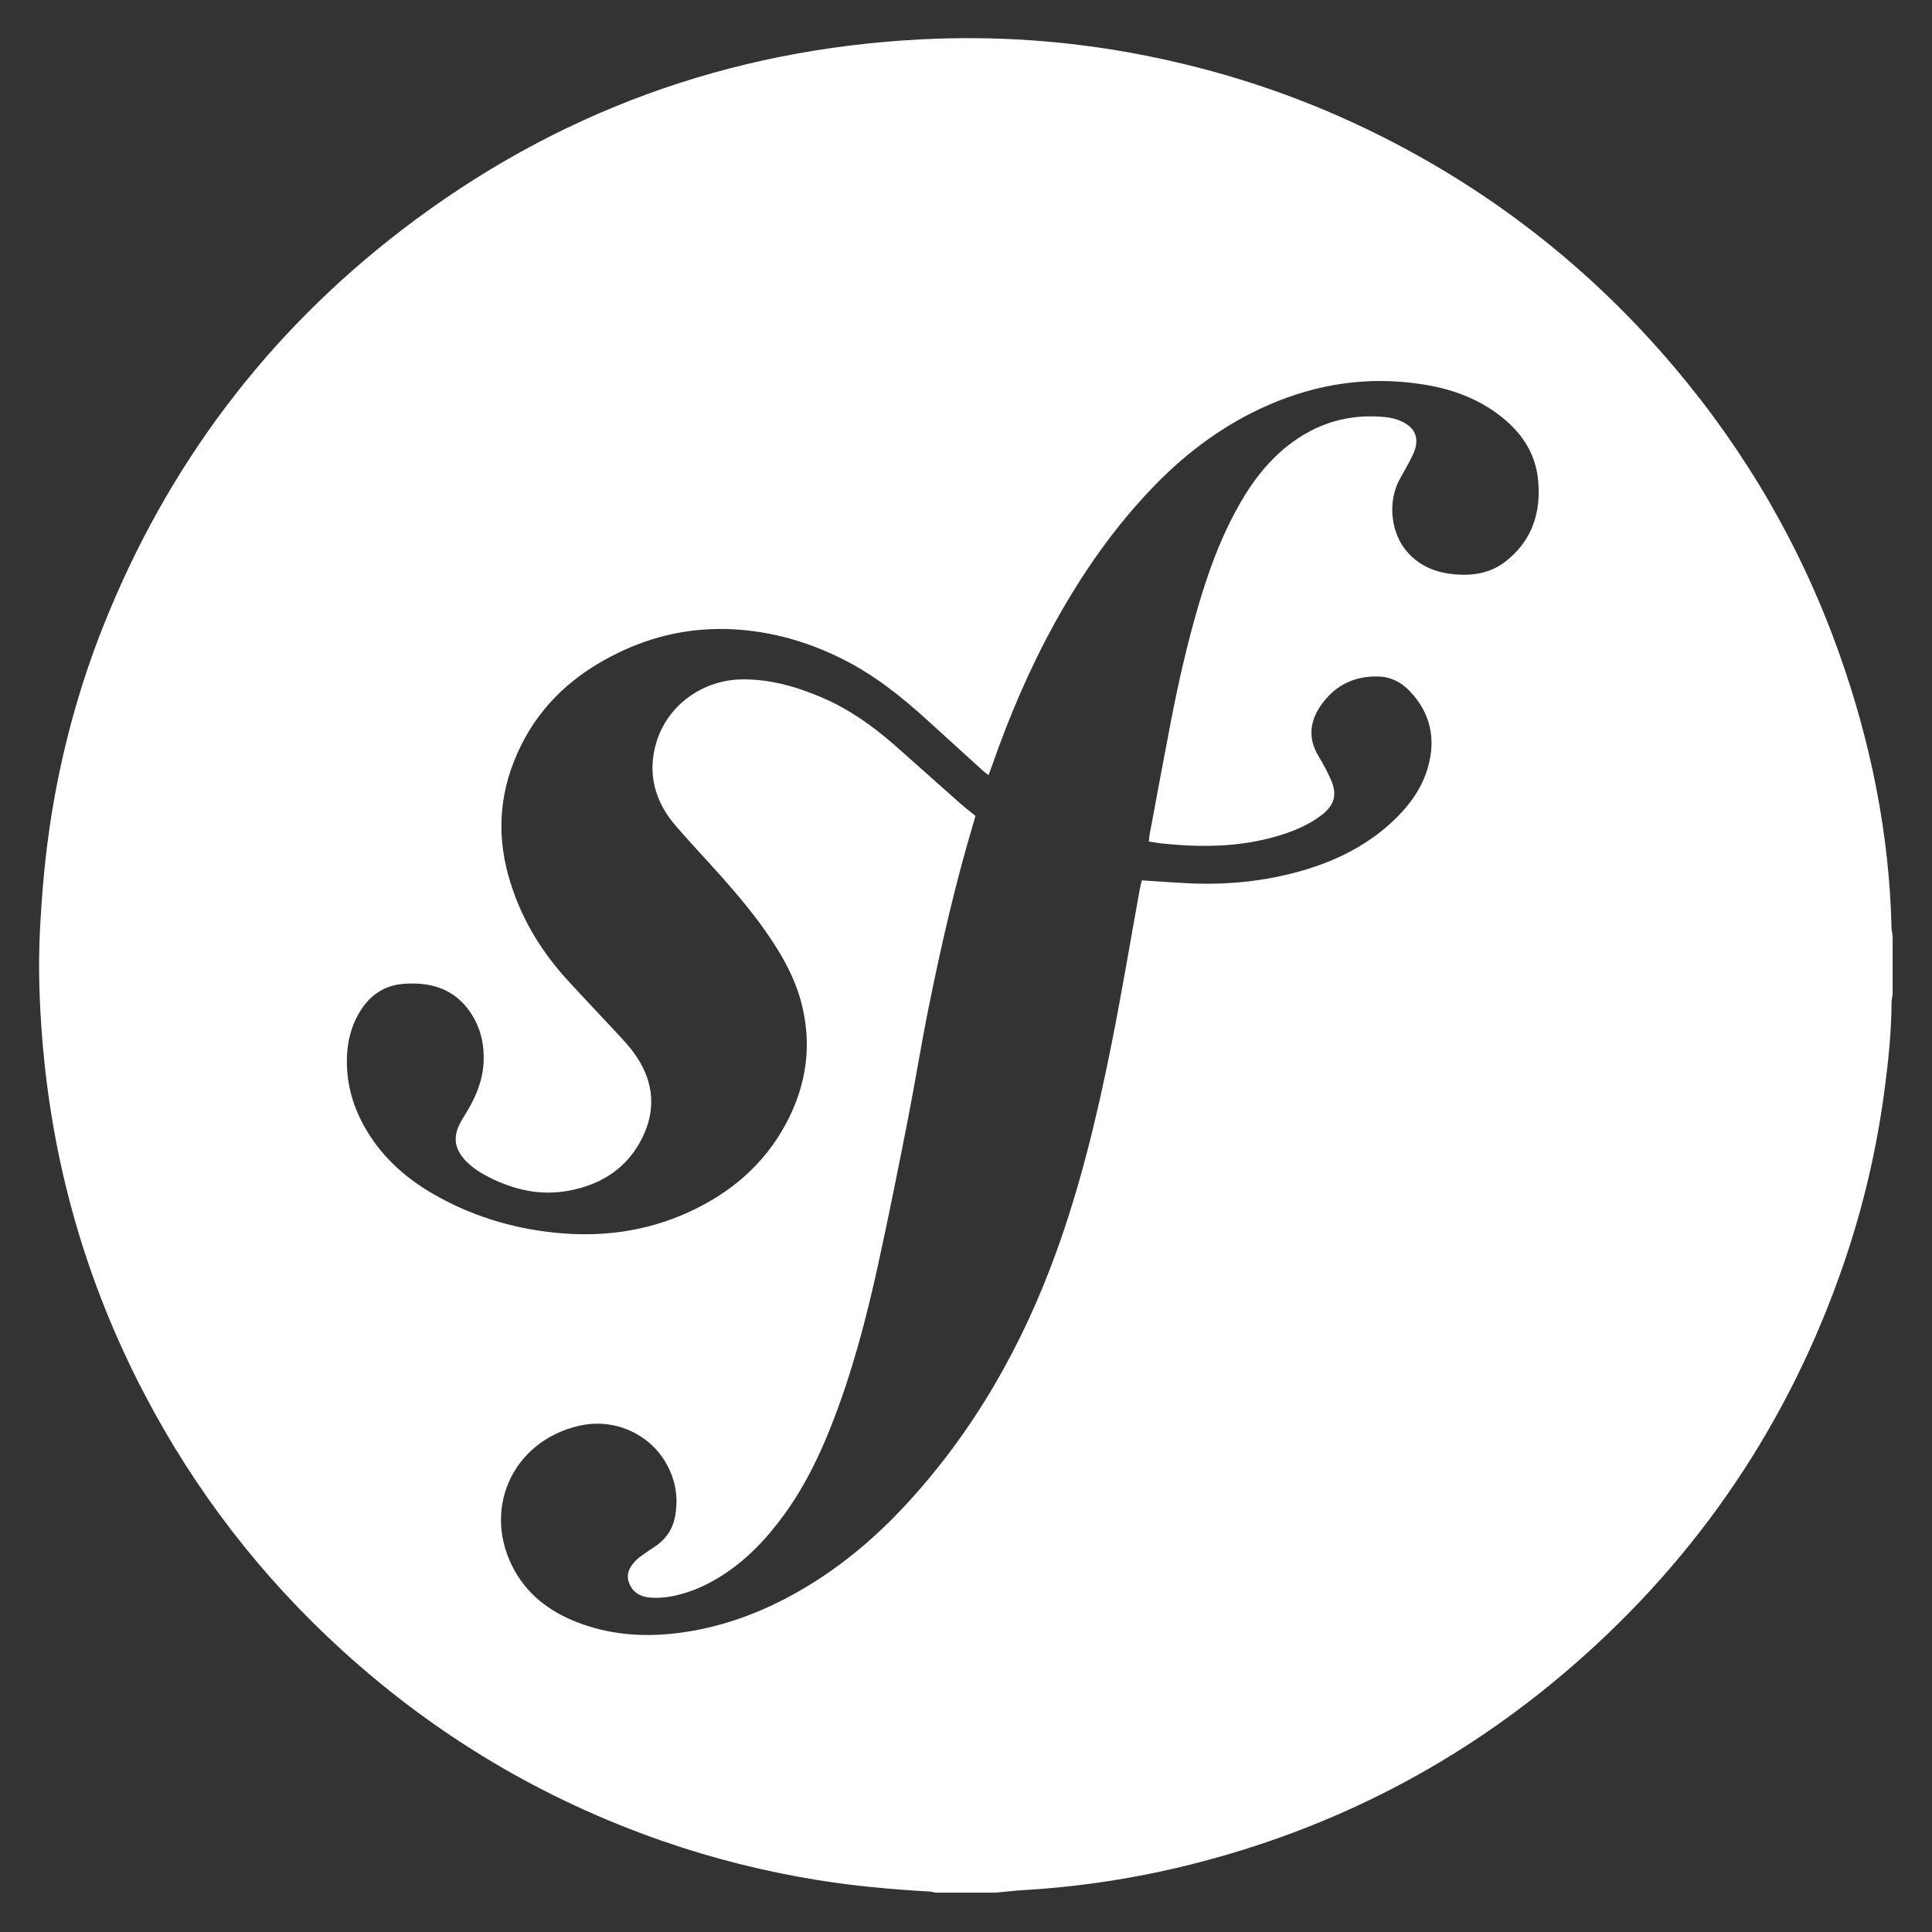 <?xml version="1.0" encoding="UTF-8"?>
<!-- Generator: Adobe Illustrator 28.2.0, SVG Export Plug-In . SVG Version: 6.00 Build 0)  -->
<svg xmlns="http://www.w3.org/2000/svg" xmlns:xlink="http://www.w3.org/1999/xlink" version="1.1" id="Capa_1" x="0px" y="0px" viewBox="0 0 1080 1080" style="enable-background:new 0 0 1080 1080;" xml:space="preserve">
<rect x="0" y="0" width="1080" height="1080" fill="#333333" stroke="none"/>
<style type="text/css">
	.st0{fill:#FFFFFF;}
</style>
<path class="st0" d="M1057.39,518.76c-1.25-52.89-11.66-104.05-29.36-153.77c-20.89-58.67-51.58-111.77-91.75-159.35  C888.67,149.28,831.68,104.96,765.3,72.77c-41-19.88-83.95-33.89-128.73-42.43c-40.19-7.66-80.73-10.44-121.5-8.35  C407.42,27.5,310.42,62.79,224.83,128.4c-75.87,58.17-131.34,132.05-166.8,220.85c-13.69,34.29-23.35,69.75-29.23,106.22  c-3.46,21.5-5.39,43.12-6.48,64.86c-1,19.92-0.32,39.78,1.24,59.59c5.51,70.3,24.47,136.81,57.17,199.34  c28.49,54.48,65.51,102.4,110.99,143.72c52.31,47.52,111.87,82.96,178.65,106.17c28.14,9.78,56.93,16.99,86.35,21.77  c20.7,3.36,41.54,5.24,62.46,6.43c1.3,0.07,2.59,0.42,3.89,0.65c11.21,0,22.42,0,33.63,0c5.29-0.49,10.58-1.14,15.88-1.45  c31.37-1.84,62.28-6.61,92.76-14.22c79.94-19.98,151.2-56.89,213.43-110.83c71.02-61.56,121.79-136.94,152.18-225.94  c10.59-30.99,18.01-62.75,22.37-95.21c2.22-16.54,3.98-33.1,4.06-49.81c0.01-1.56,0.4-3.12,0.62-4.67c0-10.94,0-21.89,0-32.83  C1057.79,521.61,1057.42,520.19,1057.39,518.76z M841.17,314.19c-8.99,6.82-19.59,7.98-30.51,6.58c-9.29-1.2-17.39-4.88-23.77-11.96  c-9.19-10.2-11.78-28.13-4.09-41.57c2.52-4.4,4.99-8.83,7.17-13.4c1.01-2.11,1.7-4.56,1.78-6.88c0.14-4.13-1.82-7.43-5.3-9.75  c-3.76-2.51-8-3.66-12.41-4.08c-20.06-1.95-38.02,3.42-53.87,15.8c-12.87,10.05-22.06,23.08-29.7,37.31  c-9.07,16.88-15.45,34.83-20.81,53.17c-6.18,21.13-11.01,42.59-15.19,64.2c-4.05,20.94-7.9,41.93-11.82,62.9  c-0.22,1.16-0.26,2.35-0.43,3.92c2.22,0.34,4.27,0.73,6.33,0.96c22.45,2.46,44.75,2.32,66.6-4.35c8.46-2.58,16.56-5.98,23.65-11.41  c7.12-5.44,8.84-11.44,5.22-19.7c-2.03-4.63-4.47-9.11-7.07-13.45c-6.06-10.1-4.66-19.74,1.89-28.81  c7.73-10.71,18.48-15.9,31.69-15.51c6.67,0.19,12.49,3.01,17.11,7.75c12.1,12.4,15.28,27.17,10.42,43.57  c-3.71,12.51-11.5,22.47-21.08,31.08c-14.27,12.84-31.1,20.99-49.39,26.23c-20.96,6-42.4,8.06-64.15,6.92  c-8.25-0.43-16.48-1.03-25.18-1.58c-0.41,1.87-0.93,3.87-1.3,5.91c-5.12,28.21-9.81,56.5-15.41,84.61  c-7.92,39.77-17.29,79.2-31.14,117.41c-18.94,52.26-45.9,99.74-83.72,140.76c-18.59,20.15-39.47,37.43-63.58,50.65  c-19.96,10.94-41.08,18.46-63.7,21.35c-18.08,2.31-35.99,1.34-53.34-4.71c-16.09-5.61-29.72-14.72-38.26-29.87  c-18.95-33.62-1.78-72.62,36-81.24c20.6-4.7,41.2,5.45,50,23.67c4.26,8.82,5.39,18.1,3.42,27.69c-1.53,7.48-5.87,13-12.32,16.99  c-2.49,1.54-4.84,3.3-7.22,5.01c-0.76,0.54-1.47,1.16-2.12,1.83c-3.44,3.51-5.79,7.48-3.96,12.57c1.88,5.2,6.04,7.71,11.3,8.25  c6.17,0.64,12.25-0.35,18.2-1.99c7.12-1.95,13.75-5.01,20.08-8.79c15.3-9.14,27.22-21.78,37.55-36.07  c10.94-15.12,19.07-31.76,25.9-49.06c11.59-29.36,19.6-59.78,26.32-90.55c5.8-26.57,11.15-53.24,16.39-79.93  c4.16-21.19,7.55-42.53,11.83-63.7c7.01-34.63,14.86-69.08,25.02-102.96c0.38-1.26,0.69-2.53,1.08-3.93  c-2.69-2.16-5.37-4.14-7.85-6.34c-12.4-10.96-24.7-22.02-37.12-32.96c-12.38-10.9-25.73-20.37-40.99-26.87  c-14.22-6.06-28.92-10.27-44.54-10.08c-22.14,0.27-41.71,14.54-47.89,35.29c-5.23,17.59-0.72,33.25,11.09,46.87  c8.66,9.98,17.78,19.55,26.53,29.45c9.45,10.71,18.56,21.7,26.49,33.62c7.13,10.72,13.25,21.95,16.66,34.43  c6.58,24.09,3.34,47.12-8.41,68.92c-12.3,22.81-31.1,38.7-54.49,49.33c-23.92,10.87-49.06,14.08-75.04,11.34  c-24.18-2.55-46.97-9.61-68.02-21.87c-15.96-9.3-29.22-21.45-38.24-37.81c-6.79-12.31-10.17-25.47-9.47-39.56  c0.4-7.96,2.33-15.55,6.19-22.57c5.52-10.03,13.8-16.34,25.34-17.24c15.77-1.24,29.38,3.03,38.28,17.25  c5.11,8.17,7.03,17.21,6.52,26.79c-0.51,9.7-4,18.43-8.89,26.68c-1.43,2.41-2.98,4.75-4.27,7.23c-3.98,7.68-3.06,14.18,2.8,20.57  c3.76,4.09,8.37,7,13.27,9.5c14.17,7.25,29.1,10.55,44.91,7.57c18.16-3.42,32.53-12.63,40.9-29.54c7.59-15.35,6.5-30.49-2.87-44.86  c-2.32-3.56-5.07-6.88-7.95-10.01c-10.21-11.1-20.65-21.99-30.84-33.1c-15.57-16.98-27.01-36.34-33.21-58.64  c-6.91-24.84-4.56-48.79,6.74-71.98c11.74-24.08,30.51-40.71,54.24-52.31c20.57-10.05,42.28-14.61,65.11-13.33  c21.6,1.21,41.97,7.14,61.25,16.88c17.43,8.81,32.53,20.83,46.88,33.9c10.26,9.34,20.53,18.68,30.81,28.01  c0.97,0.88,2.04,1.65,3.38,2.72c0.67-1.77,1.26-3.23,1.77-4.72c9.65-27.77,21.13-54.73,35.36-80.48  c15.43-27.92,33.54-53.92,55.84-76.84c18.32-18.83,39.15-34.2,63.32-44.78c27.69-12.13,56.5-16.33,86.42-11.64  c15.18,2.38,29.5,7.3,42.01,16.58c12.3,9.13,20.83,20.88,22.45,36.38C861.69,286.32,856.52,302.54,841.17,314.19z"></path>
</svg>

